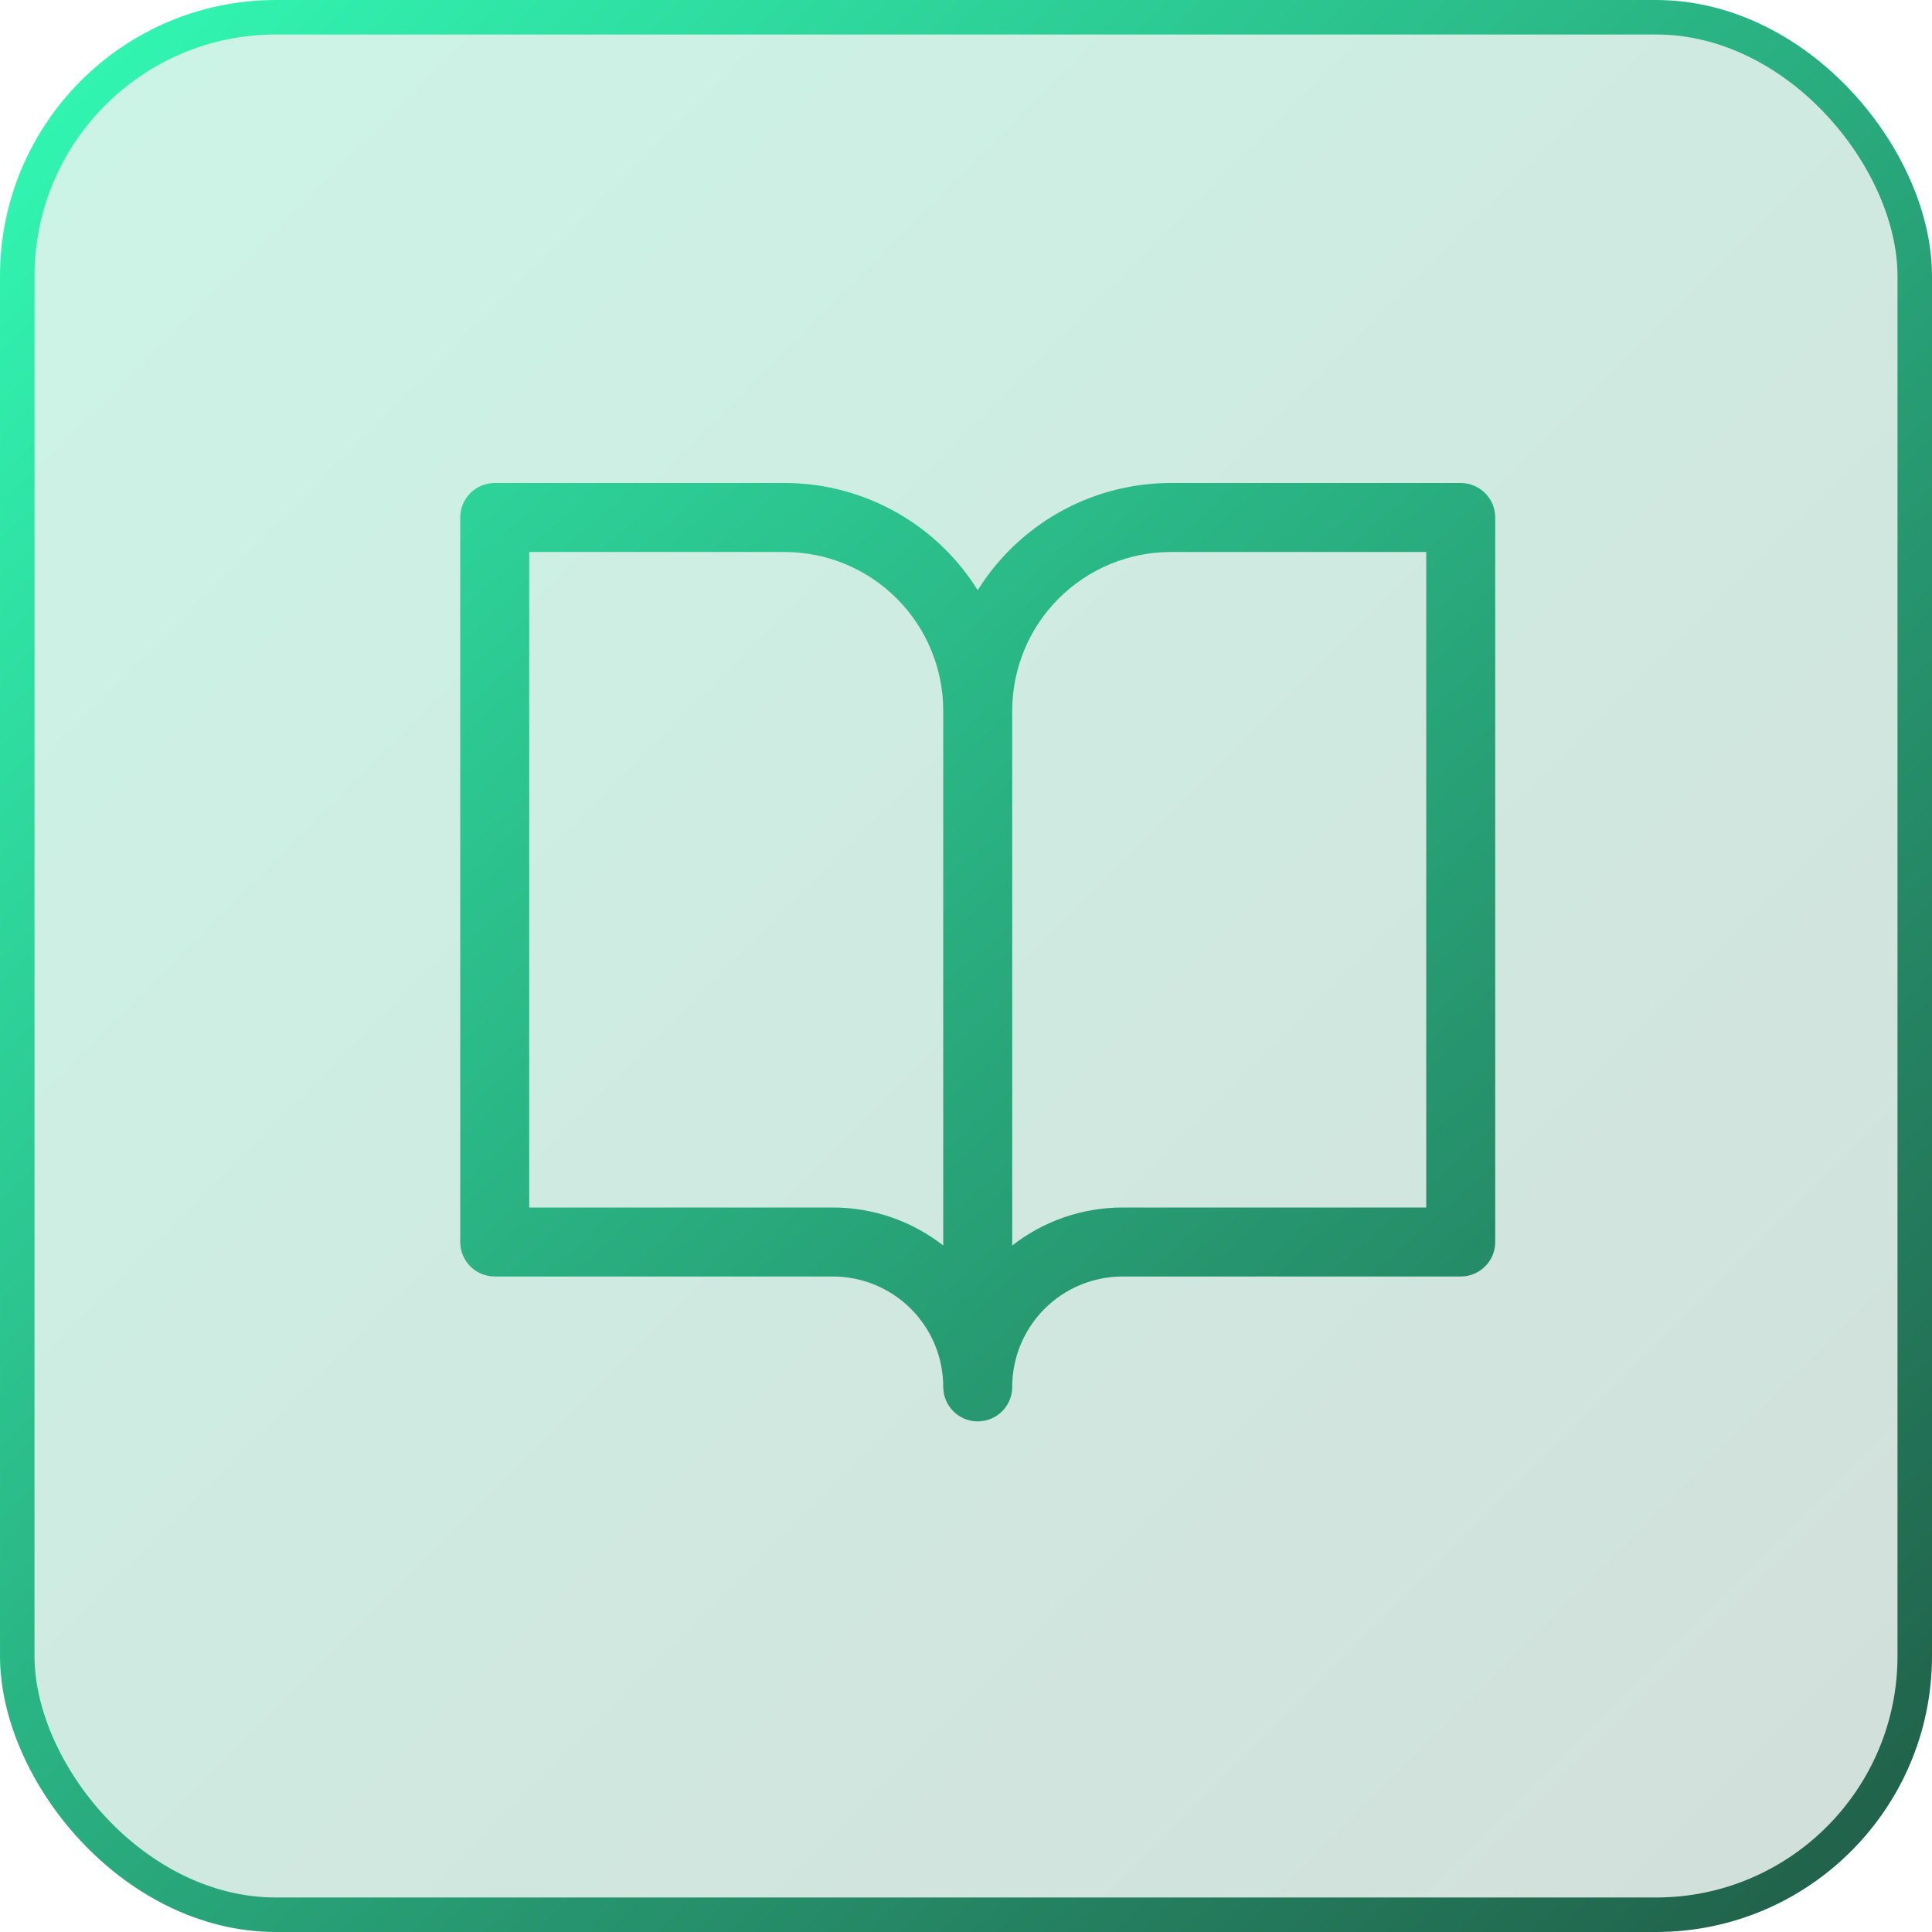 <svg width="56" height="56" viewBox="0 0 56 56" fill="none" xmlns="http://www.w3.org/2000/svg">
<rect x="0.5" y="0.5" width="55" height="55" rx="7.5" fill="url(#paint0_linear_27067_6980)" fill-opacity="0.2" stroke="url(#paint1_linear_27067_6980)"/>
<path fill-rule="evenodd" clip-rule="evenodd" d="M14.34 14C13.788 14 13.34 14.448 13.34 15V36C13.34 36.552 13.788 37 14.34 37H24.14C24.988 37 25.802 37.337 26.403 37.937C27.003 38.537 27.34 39.351 27.34 40.2C27.34 40.752 27.788 41.2 28.34 41.2C28.892 41.2 29.34 40.752 29.34 40.2C29.34 39.351 29.677 38.537 30.277 37.937C30.877 37.337 31.691 37 32.54 37H42.34C42.892 37 43.34 36.552 43.34 36V15C43.34 14.448 42.892 14 42.34 14H33.94C32.189 14 30.511 14.695 29.273 15.933C28.915 16.291 28.603 16.685 28.34 17.107C28.076 16.685 27.764 16.291 27.407 15.933C26.169 14.695 24.49 14 22.74 14H14.34ZM29.34 36.101C30.249 35.391 31.374 35 32.54 35H41.34V16H33.94C32.72 16 31.55 16.485 30.687 17.347C29.825 18.21 29.34 19.38 29.34 20.6V36.101ZM27.34 36.101V20.6C27.34 19.38 26.855 18.21 25.992 17.347C25.13 16.485 23.96 16 22.74 16H15.34V35H24.14C25.305 35 26.431 35.391 27.34 36.101Z" fill="url(#paint2_linear_27067_6980)"/>
<defs>
<linearGradient id="paint0_linear_27067_6980" x1="0" y1="0" x2="56" y2="56" gradientUnits="userSpaceOnUse">
<stop stop-color="#00CE88"/>
<stop offset="1" stop-color="#205C47"/>
</linearGradient>
<linearGradient id="paint1_linear_27067_6980" x1="0" y1="0" x2="56" y2="56" gradientUnits="userSpaceOnUse">
<stop stop-color="#32FBB6"/>
<stop offset="1" stop-color="#205C47"/>
</linearGradient>
<linearGradient id="paint2_linear_27067_6980" x1="-1.724" y1="0.4" x2="52.393" y2="60.342" gradientUnits="userSpaceOnUse">
<stop stop-color="#32FBB6"/>
<stop offset="1" stop-color="#205C47"/>
</linearGradient>
</defs>
</svg>
